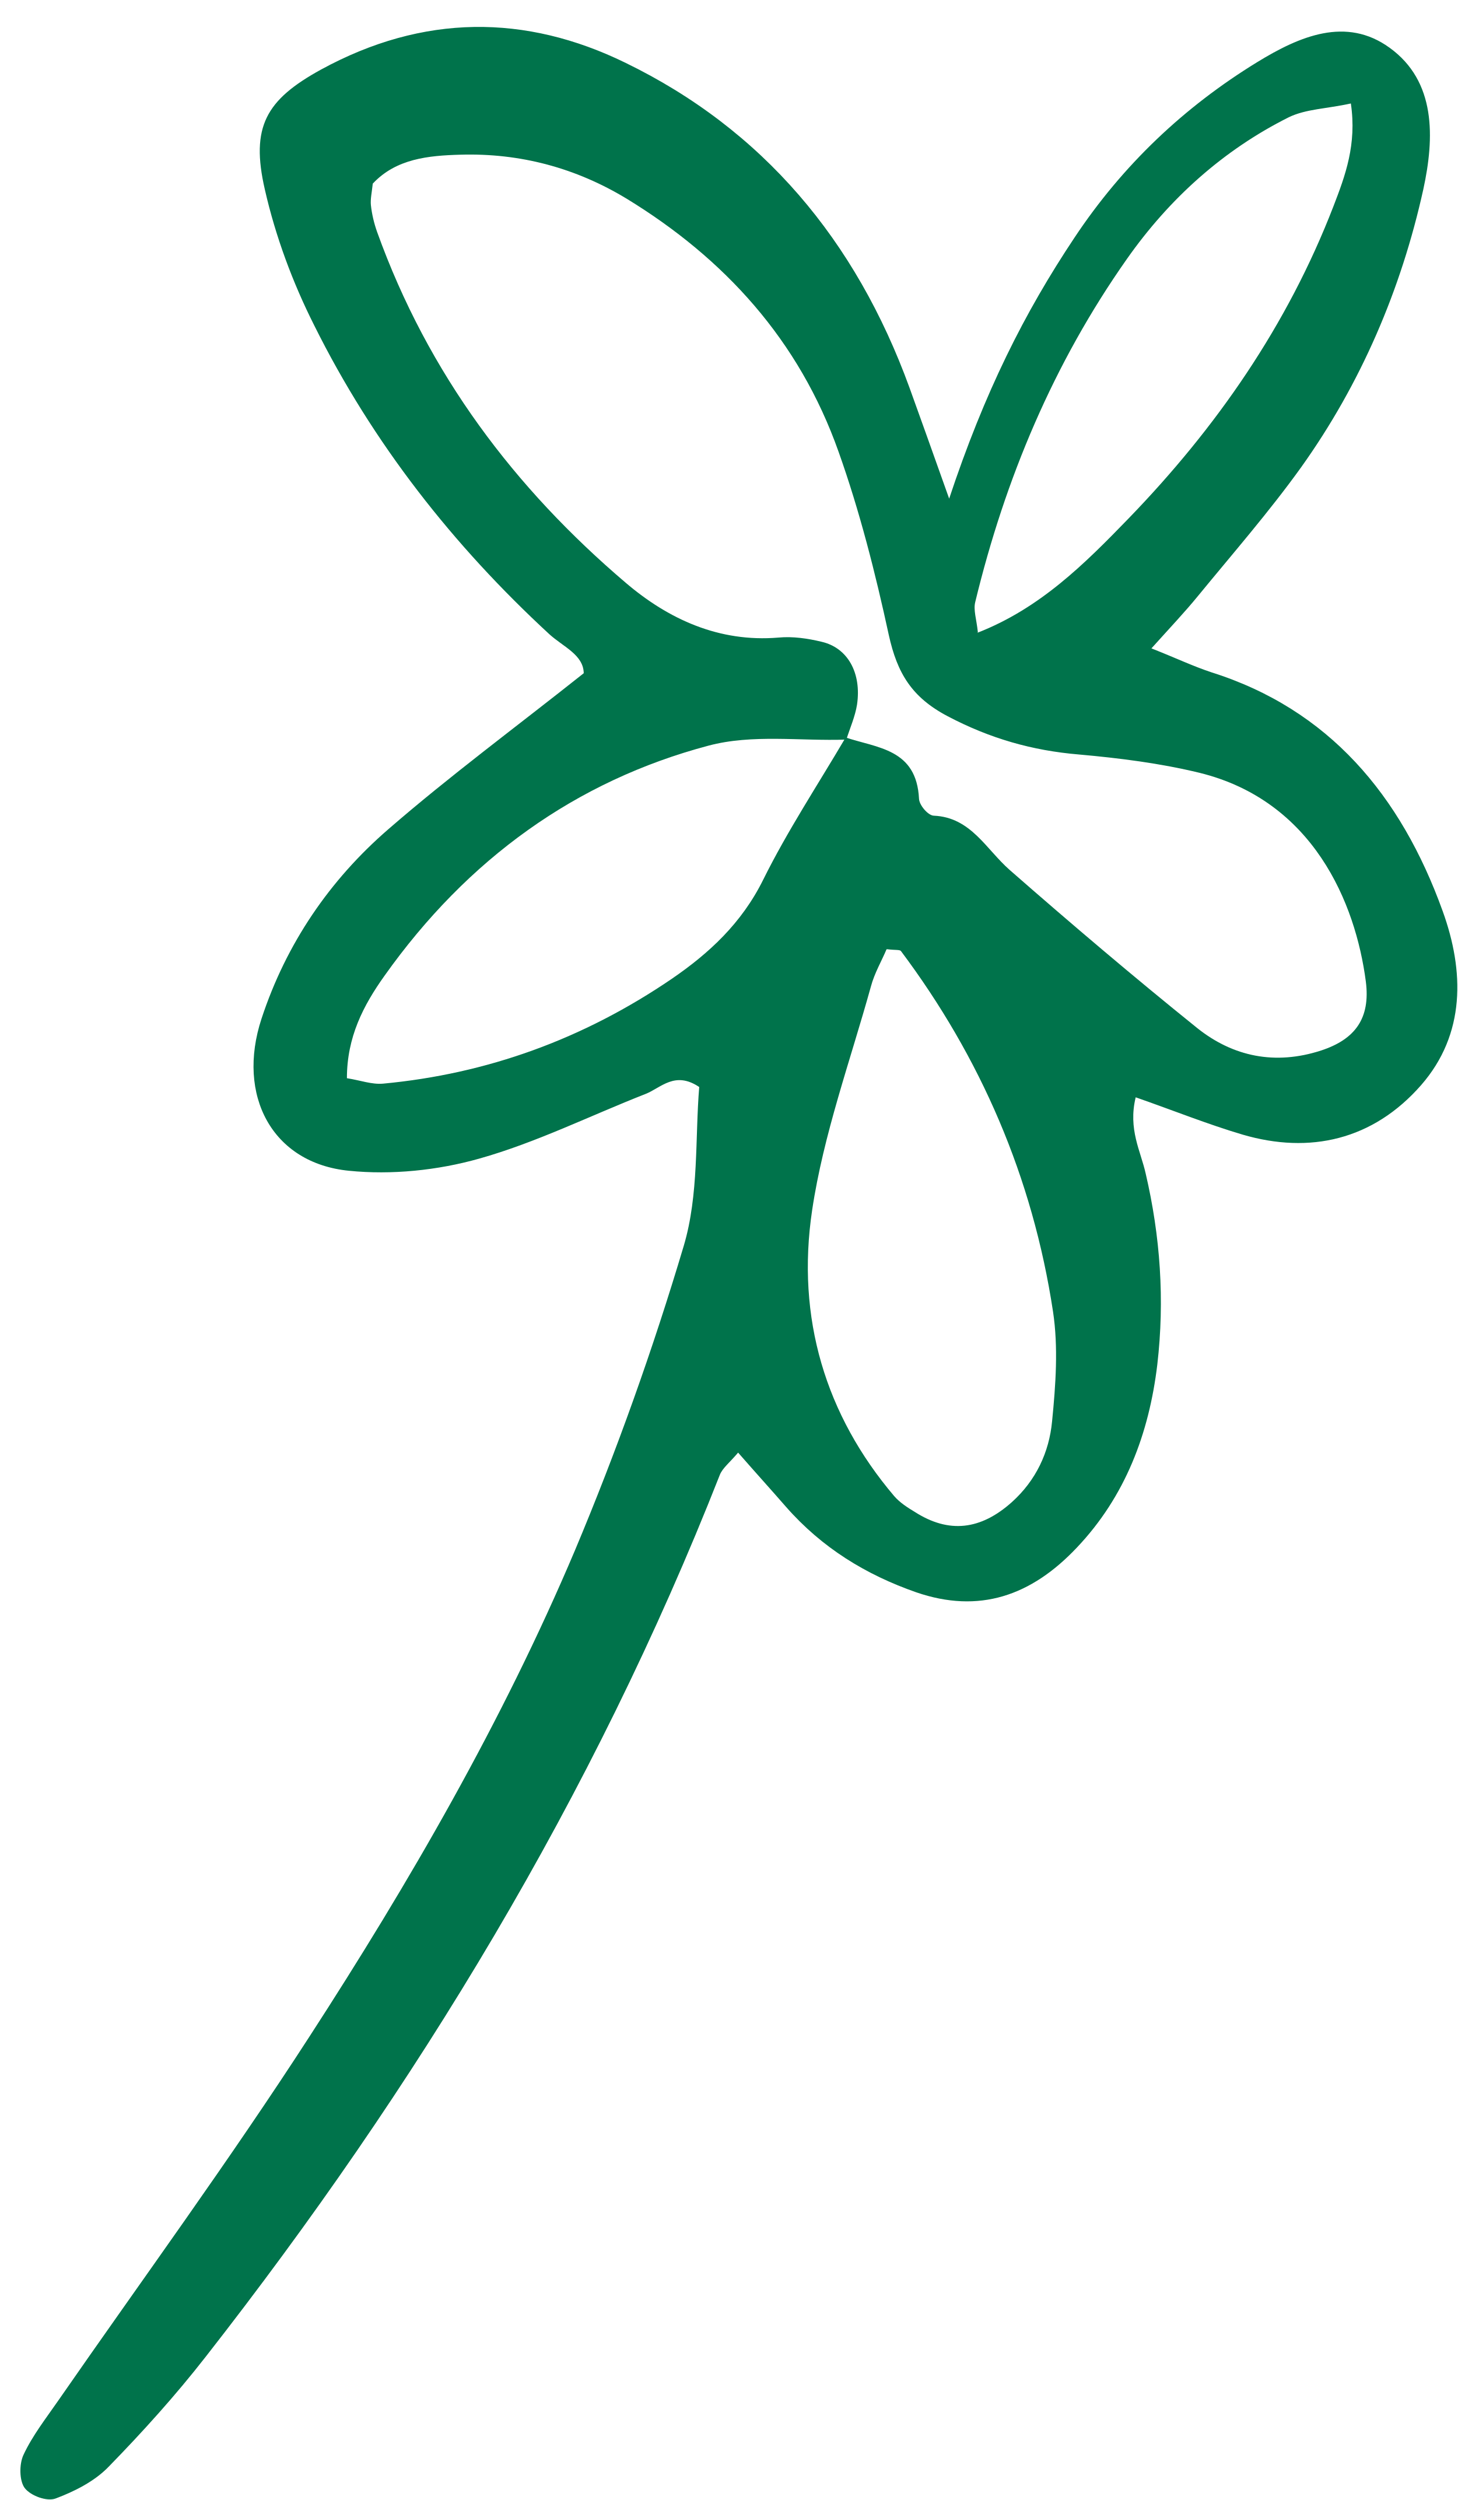 <svg width="49" height="84" viewBox="0 0 49 84" fill="none" xmlns="http://www.w3.org/2000/svg">
<path id="Vector" d="M32.845 21.264C34.953 20.443 36.447 18.952 37.93 17.42C40.878 14.374 43.264 10.943 44.815 6.929C45.211 5.903 45.603 4.851 45.399 3.477C44.577 3.658 43.893 3.66 43.315 3.939C41.124 5.035 39.303 6.664 37.869 8.707C35.411 12.202 33.782 16.074 32.776 20.228C32.708 20.495 32.817 20.799 32.864 21.245M29.793 31.902C29.636 32.278 29.389 32.697 29.269 33.149C28.578 35.64 27.674 38.121 27.295 40.659C26.75 44.289 27.748 47.56 30.053 50.274C30.242 50.492 30.501 50.658 30.752 50.809C31.89 51.535 32.957 51.413 34.005 50.476C34.816 49.747 35.26 48.801 35.358 47.759C35.48 46.537 35.57 45.265 35.39 44.076C34.704 39.548 32.947 35.519 30.279 31.958C30.235 31.904 30.098 31.933 29.808 31.895M28.406 24.776C29.482 25.139 30.804 25.157 30.886 26.843C30.898 27.062 31.196 27.407 31.385 27.409C32.631 27.464 33.141 28.54 33.936 29.235C36.001 31.043 38.099 32.825 40.233 34.543C41.44 35.508 42.856 35.8 44.397 35.3C45.539 34.926 46.063 34.223 45.902 32.978C45.557 30.34 44.135 26.909 40.313 25.968C38.995 25.648 37.626 25.474 36.264 25.353C34.691 25.222 33.264 24.813 31.843 24.064C30.646 23.432 30.155 22.628 29.871 21.34C29.42 19.259 28.893 17.178 28.184 15.185C26.853 11.419 24.341 8.683 21.066 6.68C19.354 5.641 17.48 5.139 15.473 5.198C14.399 5.228 13.314 5.33 12.528 6.17C12.493 6.486 12.445 6.697 12.465 6.894C12.498 7.197 12.57 7.5 12.672 7.789C14.392 12.576 17.305 16.413 21.032 19.585C22.466 20.807 24.166 21.59 26.16 21.424C26.644 21.378 27.149 21.453 27.616 21.566C28.493 21.77 28.958 22.615 28.803 23.675C28.741 24.071 28.566 24.465 28.443 24.852C26.893 24.907 25.284 24.661 23.805 25.057C19.357 26.238 15.709 28.863 12.923 32.787C12.207 33.79 11.659 34.851 11.659 36.23C12.127 36.305 12.495 36.446 12.873 36.413C16.365 36.087 19.607 34.916 22.578 32.89C23.826 32.035 24.924 31.026 25.65 29.559C26.463 27.919 27.481 26.377 28.414 24.792M31.887 16.792C33.089 13.163 34.437 10.496 36.107 7.991C37.736 5.536 39.806 3.588 42.252 2.088C43.685 1.209 45.243 0.55 46.698 1.602C48.266 2.73 48.213 4.622 47.834 6.363C47.089 9.734 45.734 12.892 43.731 15.698C42.648 17.206 41.428 18.602 40.259 20.029C39.817 20.57 39.338 21.074 38.697 21.787C39.52 22.111 40.106 22.392 40.719 22.593C44.65 23.837 47.077 26.708 48.485 30.615C49.213 32.627 49.259 34.744 47.762 36.461C46.142 38.312 44.016 38.785 41.766 38.127C40.585 37.778 39.443 37.317 38.168 36.872C37.907 37.945 38.336 38.677 38.503 39.431C38.995 41.538 39.147 43.679 38.894 45.855C38.616 48.175 37.816 50.287 36.195 51.998C34.65 53.636 32.9 54.227 30.798 53.507C29.095 52.913 27.626 52.009 26.421 50.639C25.915 50.058 25.394 49.484 24.806 48.811C24.526 49.144 24.286 49.325 24.192 49.558C19.939 60.373 13.99 70.14 6.91 79.196C5.902 80.489 4.79 81.721 3.648 82.891C3.172 83.383 2.499 83.718 1.872 83.954C1.58 84.068 1.031 83.864 0.831 83.604C0.649 83.363 0.641 82.804 0.789 82.489C1.093 81.836 1.547 81.26 1.955 80.669C4.781 76.594 7.704 72.603 10.394 68.443C13.764 63.242 16.884 57.852 19.317 52.109C20.723 48.766 21.945 45.334 22.98 41.861C23.491 40.142 23.358 38.236 23.499 36.526C22.679 35.974 22.21 36.557 21.698 36.758C19.836 37.488 18.014 38.396 16.106 38.932C14.703 39.329 13.156 39.485 11.726 39.34C9.145 39.086 7.941 36.806 8.789 34.23C9.621 31.699 11.086 29.566 13.044 27.87C15.113 26.074 17.326 24.442 19.618 22.622C19.608 21.999 18.928 21.736 18.458 21.307C15.242 18.338 12.539 14.916 10.554 10.921C9.837 9.495 9.262 7.953 8.902 6.373C8.413 4.254 8.944 3.351 10.79 2.337C14.227 0.462 17.665 0.472 21.016 2.108C25.625 4.348 28.758 8.06 30.567 13.03C30.935 14.044 31.298 15.069 31.906 16.774" fill="#00734B"/>
</svg>
